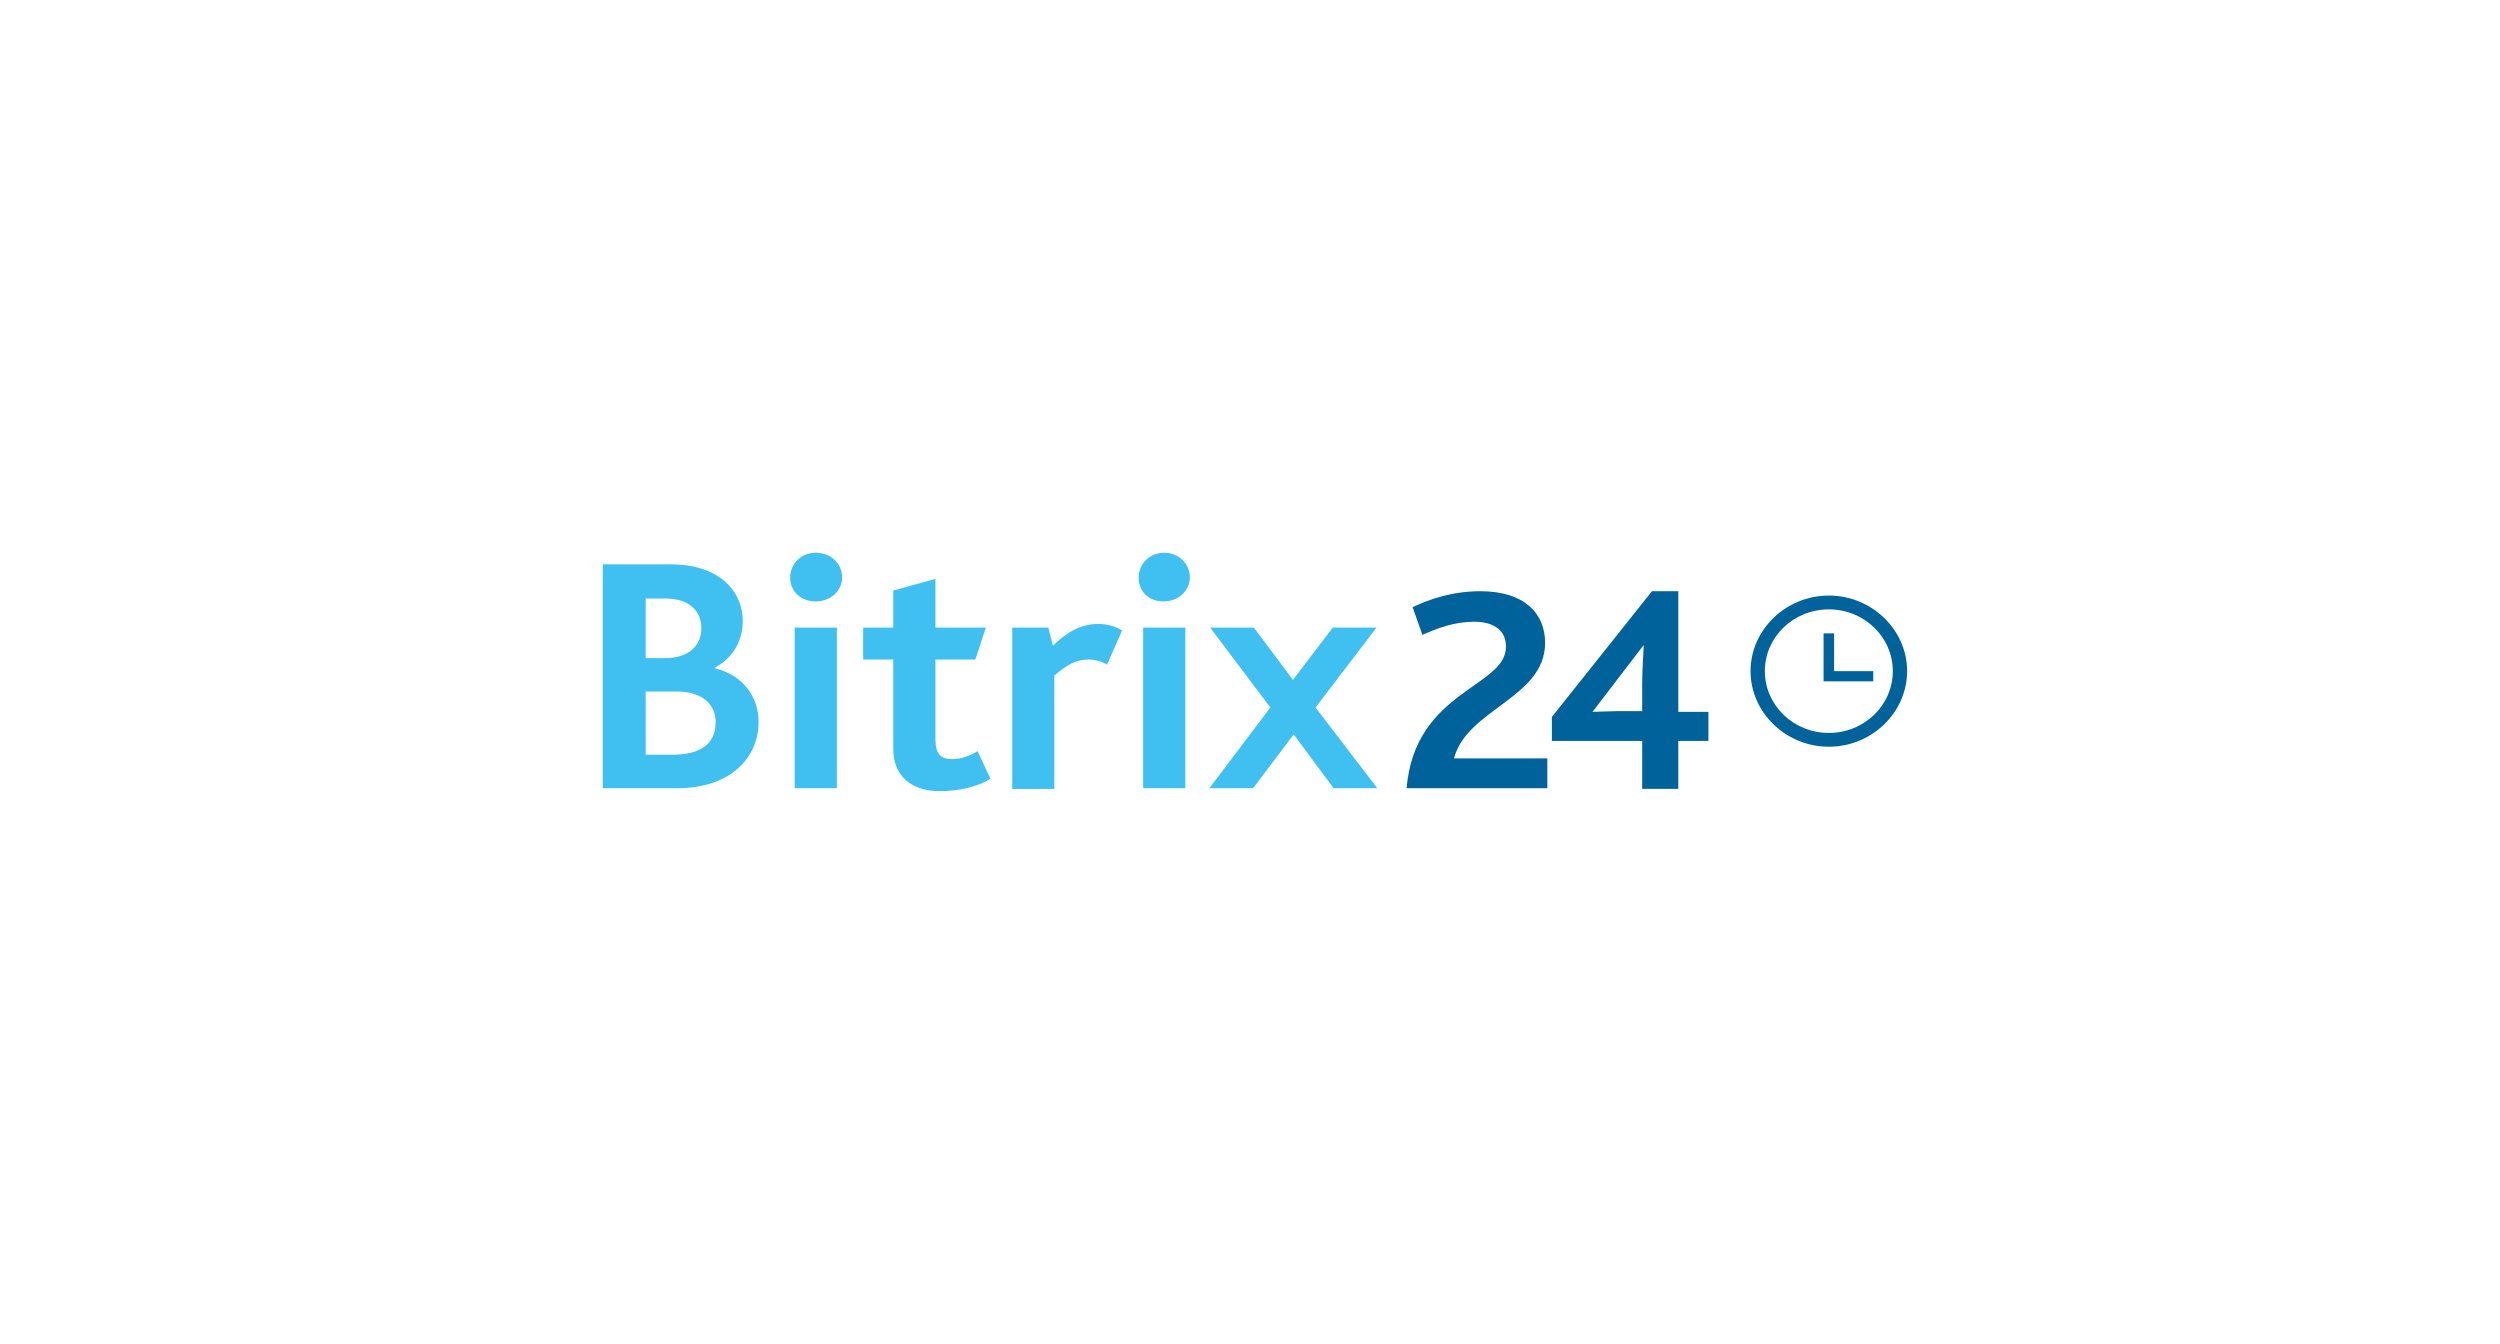 <?xml version="1.0" encoding="UTF-8"?> <svg xmlns="http://www.w3.org/2000/svg" width="253" height="136" viewBox="0 0 253 136" fill="none"> <rect width="253" height="136" fill="white"></rect> <path d="M142.348 79.763H156.591V76.747H147.146C148.441 71.746 156.363 70.643 156.363 65.053C156.363 62.038 154.23 59.831 149.812 59.831C146.994 59.831 144.633 60.64 142.957 61.45L143.947 64.244C145.471 63.582 147.146 62.92 149.203 62.92C150.879 62.92 152.402 63.582 152.402 65.421C152.478 69.54 143.186 69.834 142.348 79.763Z" fill="#00629A"></path> <path d="M185.078 75.569C180.736 75.569 177.156 72.112 177.156 67.92C177.156 63.728 180.736 60.271 185.078 60.271C189.419 60.271 192.999 63.728 192.999 67.92C192.999 72.112 189.419 75.569 185.078 75.569ZM185.078 61.669C181.498 61.669 178.603 64.463 178.603 67.92C178.603 71.377 181.498 74.172 185.078 74.172C188.658 74.172 191.552 71.377 191.552 67.92C191.552 64.463 188.658 61.669 185.078 61.669Z" fill="#00629A"></path> <path d="M189.572 67.921H185.611V64.096H184.545V68.951H189.572V67.921Z" fill="#00629A"></path> <path d="M61 57.112H67.855C72.882 57.112 75.167 59.907 75.167 62.849C75.167 64.835 74.177 66.6 72.349 67.556V67.629C75.091 68.291 76.767 70.424 76.767 73.072C76.767 76.602 74.025 79.765 68.541 79.765H61V57.112ZM67.322 66.6C69.683 66.6 70.978 65.349 70.978 63.584C70.978 61.893 69.836 60.569 67.322 60.569H65.342V66.6H67.322ZM68.007 76.382C70.826 76.382 72.425 75.352 72.425 73.072C72.425 71.16 70.902 69.983 68.541 69.983H65.342V76.382H68.007Z" fill="#3FC0F0"></path> <path d="M79.967 58.437C79.967 57.04 81.109 55.937 82.556 55.937C84.004 55.937 85.222 56.966 85.222 58.437C85.222 59.761 84.08 60.864 82.556 60.864C81.033 60.864 79.967 59.835 79.967 58.437ZM80.424 63.512H84.689V79.766H80.424V63.512Z" fill="#3FC0F0"></path> <path d="M90.4 75.794V66.747H87.353V63.511H90.4V59.76L94.666 58.583V63.511H99.769L98.703 66.747H94.666V74.764C94.666 76.308 95.199 76.823 96.341 76.823C97.332 76.823 98.246 76.456 98.931 76.014L100.226 78.809C99.007 79.618 96.951 80.059 95.275 80.059C92.228 80.133 90.4 78.515 90.4 75.794Z" fill="#3FC0F0"></path> <path d="M102.512 63.51H106.092L106.549 65.349C108.072 63.878 109.443 63.143 111.195 63.143C111.957 63.143 112.871 63.363 113.556 63.805L112.033 67.261C111.271 66.82 110.586 66.746 110.129 66.746C108.986 66.746 108.072 67.188 106.701 68.365V79.838H102.436V63.51H102.512Z" fill="#3FC0F0"></path> <path d="M115.232 58.437C115.232 57.04 116.375 55.937 117.822 55.937C119.269 55.937 120.412 57.04 120.412 58.437C120.412 59.761 119.269 60.864 117.746 60.864C116.223 60.864 115.232 59.835 115.232 58.437ZM115.689 63.512H119.955V79.766H115.689V63.512Z" fill="#3FC0F0"></path> <path d="M128.562 71.6L122.469 63.51H126.887L130.847 68.805L134.884 63.51H139.302L133.132 71.6L139.378 79.764H134.96L130.923 74.321L126.81 79.764H122.393L128.562 71.6Z" fill="#3FC0F0"></path> <path d="M169.845 72.039V59.83H167.179L157.049 72.554V74.981H166.189V79.835H169.845V74.981H172.892V72.039H169.845ZM166.189 69.171V71.966H163.752C162.99 71.966 161.619 72.039 161.162 72.039L166.341 65.273C166.341 65.861 166.189 67.626 166.189 69.171Z" fill="#00629A"></path> </svg> 